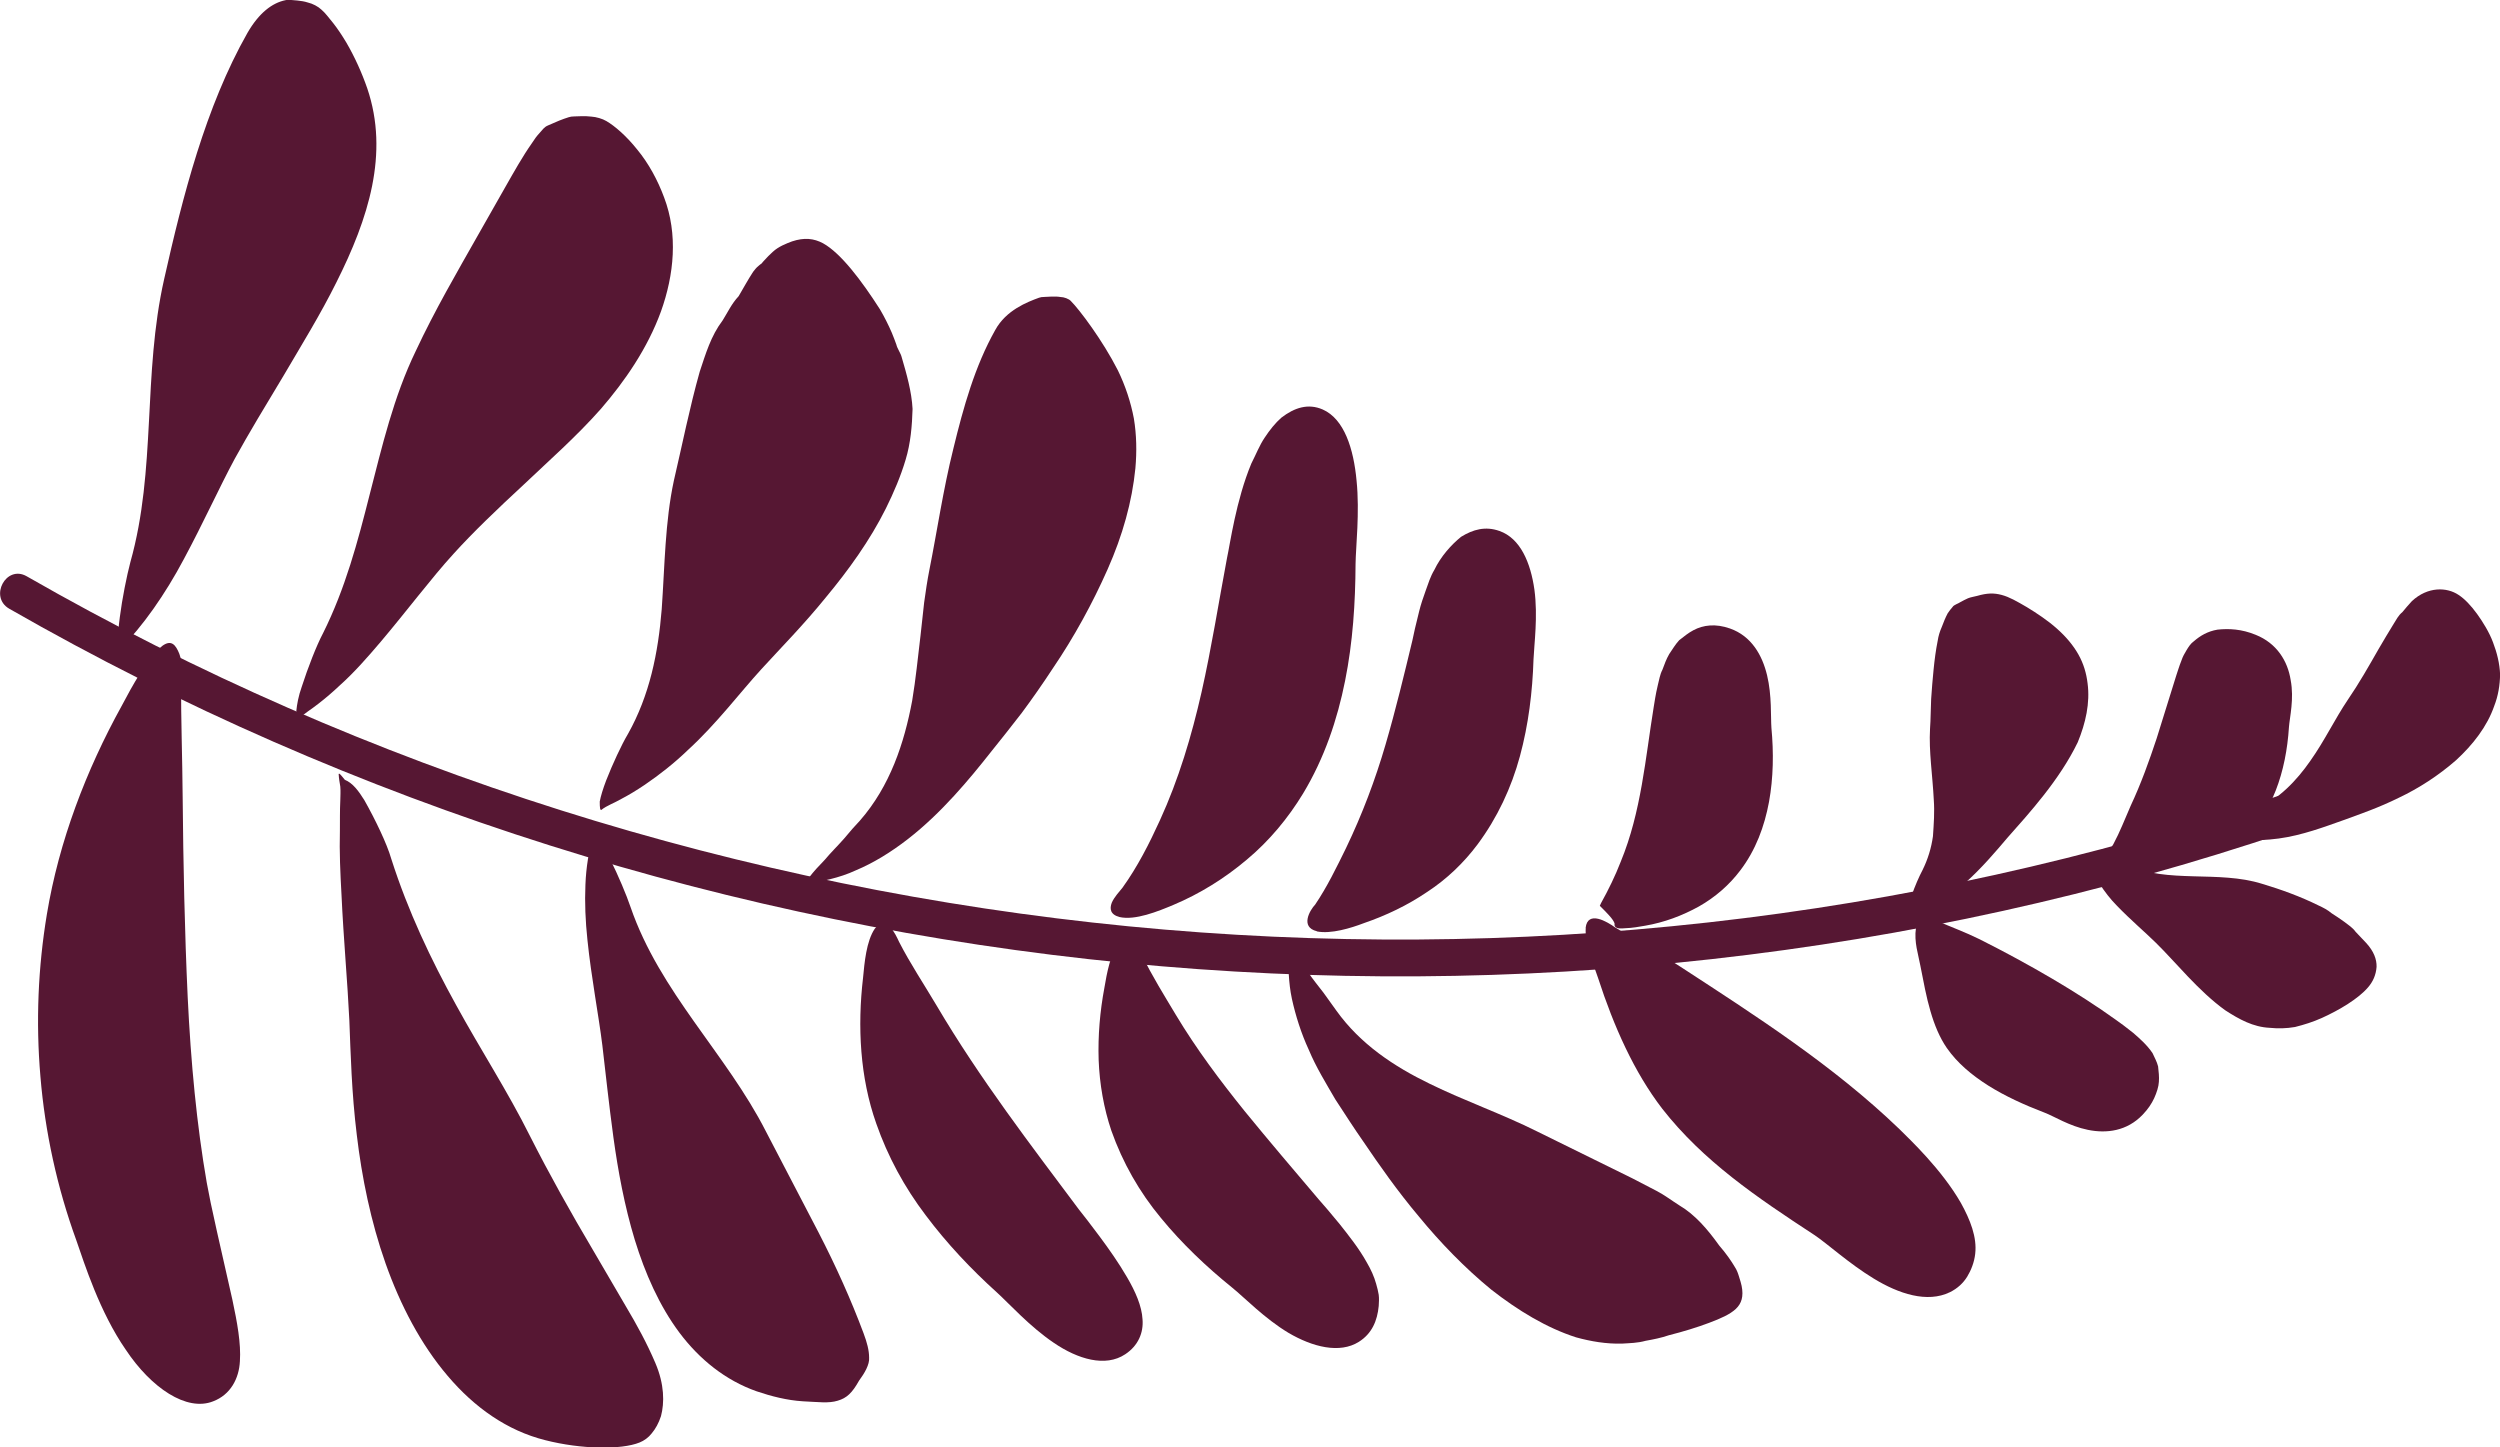 <svg width="76" height="44" viewBox="0 0 76 44" fill="none" xmlns="http://www.w3.org/2000/svg">
<g clip-path="url(#clip0_589_6175)">
<path d="M0.81 17.518C21.455 29.357 46.689 31.826 69.214 24.211C69.896 23.98 70.226 25.05 69.547 25.281C46.75 32.985 21.17 30.482 0.281 18.505C-0.34 18.148 0.186 17.161 0.81 17.518Z" fill="#561733"/>
<path d="M10.296 23.54C10.302 23.663 10.324 23.786 10.345 23.912C10.357 24.044 10.348 24.189 10.345 24.339C10.33 24.637 10.336 24.939 10.333 25.255C10.315 25.892 10.345 26.544 10.382 27.208C10.443 28.536 10.568 29.901 10.62 31.017C10.66 32.022 10.688 33.215 10.847 34.506C10.999 35.788 11.272 37.135 11.721 38.407C12.171 39.68 12.798 40.876 13.611 41.829C14.421 42.785 15.418 43.492 16.574 43.781C17.669 44.061 18.889 44.077 19.443 43.852C19.577 43.8 19.721 43.695 19.809 43.578C19.926 43.44 20.024 43.265 20.094 43.05C20.201 42.644 20.201 42.087 19.923 41.436C19.669 40.839 19.36 40.273 19.027 39.714C18.696 39.148 18.363 38.58 18.03 38.008C17.354 36.867 16.697 35.693 16.109 34.531C15.437 33.184 14.629 31.945 13.865 30.552C13.1 29.166 12.409 27.715 11.896 26.113C11.764 25.649 11.406 24.911 11.079 24.33C10.902 24.044 10.724 23.804 10.483 23.706C10.357 23.552 10.299 23.475 10.293 23.546L10.296 23.54Z" fill="#561733"/>
<path d="M24.54 26.863C24.959 26.793 25.501 26.7 26.02 26.457C26.556 26.233 27.094 25.901 27.601 25.507C28.62 24.717 29.476 23.681 30.121 22.863C30.418 22.494 30.733 22.098 31.06 21.674C31.378 21.246 31.696 20.791 32.008 20.315C32.65 19.371 33.216 18.335 33.672 17.305C34.13 16.272 34.415 15.251 34.516 14.234C34.561 13.726 34.552 13.222 34.47 12.724C34.375 12.223 34.213 11.731 33.983 11.258C33.525 10.354 32.812 9.407 32.552 9.149C32.497 9.087 32.344 9.029 32.24 9.029C32.127 9.01 32.063 9.017 31.947 9.017L31.766 9.026L31.666 9.032C31.644 9.032 31.641 9.038 31.629 9.041C31.623 9.047 31.592 9.044 31.589 9.05C31.225 9.183 30.586 9.429 30.256 10.031C29.635 11.135 29.289 12.377 28.984 13.631C28.669 14.895 28.488 16.149 28.256 17.311C28.189 17.646 28.14 17.985 28.094 18.317C28.057 18.655 28.023 18.99 27.984 19.319C27.904 19.983 27.84 20.644 27.73 21.302C27.488 22.596 27.057 23.899 26.143 24.945C26.008 25.086 25.834 25.283 25.654 25.501C25.467 25.713 25.253 25.922 25.076 26.135C24.696 26.522 24.418 26.869 24.537 26.863L24.54 26.863Z" fill="#561733"/>
<path d="M39.166 28.976C39.166 29.363 39.166 29.861 39.274 30.365C39.384 30.866 39.552 31.407 39.79 31.921C40.011 32.45 40.313 32.935 40.592 33.418C40.891 33.876 41.179 34.325 41.445 34.703C41.916 35.398 42.475 36.2 43.133 36.981C43.784 37.774 44.53 38.546 45.334 39.204C46.148 39.84 47.019 40.369 47.912 40.655C48.371 40.781 48.83 40.858 49.307 40.846C49.551 40.83 49.775 40.83 50.029 40.76C50.267 40.717 50.496 40.673 50.738 40.59C51.166 40.483 51.594 40.351 51.955 40.215C52.316 40.08 52.597 39.954 52.772 39.788C52.943 39.625 53.01 39.413 52.946 39.093C52.931 39.013 52.903 38.93 52.872 38.829C52.842 38.727 52.805 38.617 52.744 38.525C52.628 38.328 52.472 38.103 52.264 37.864C51.912 37.372 51.53 36.926 51.056 36.646C50.821 36.498 50.603 36.329 50.359 36.203L49.625 35.822C48.652 35.343 47.671 34.86 46.729 34.396C45.653 33.858 44.536 33.473 43.46 32.945C42.387 32.425 41.356 31.746 40.625 30.722C40.521 30.577 40.384 30.384 40.234 30.178C40.078 29.975 39.904 29.763 39.766 29.557C39.613 29.363 39.472 29.188 39.368 29.077C39.255 28.973 39.182 28.926 39.176 28.979L39.166 28.976Z" fill="#561733"/>
<path d="M67.352 25.316C67.603 25.42 67.905 25.497 68.239 25.531C68.566 25.558 68.918 25.537 69.272 25.491C69.982 25.395 70.673 25.134 71.229 24.937C71.728 24.756 72.324 24.55 72.924 24.252C73.529 23.966 74.131 23.576 74.66 23.114C75.177 22.641 75.612 22.081 75.826 21.457C75.945 21.153 75.997 20.827 76.003 20.507C75.991 20.175 75.908 19.84 75.786 19.523C75.676 19.228 75.483 18.912 75.303 18.663C75.119 18.411 74.93 18.208 74.74 18.085C74.388 17.848 73.807 17.823 73.321 18.275C73.217 18.383 73.125 18.5 73.031 18.61C72.908 18.709 72.847 18.841 72.768 18.964C72.612 19.213 72.465 19.468 72.312 19.726C72.015 20.246 71.71 20.784 71.37 21.279C70.982 21.854 70.667 22.518 70.236 23.127C69.814 23.735 69.278 24.295 68.572 24.612C68.367 24.688 68.04 24.861 67.768 25.005C67.496 25.146 67.285 25.276 67.355 25.316L67.352 25.316Z" fill="#561733"/>
<path d="M63.441 26.078C63.618 26.585 63.952 27.13 64.361 27.541C64.768 27.963 65.211 28.338 65.542 28.664C66.141 29.251 66.835 30.13 67.649 30.714C68.067 30.985 68.496 31.224 69.003 31.246C69.251 31.271 69.505 31.267 69.768 31.221C70.046 31.151 70.315 31.068 70.593 30.942C71.116 30.705 71.694 30.361 71.988 30.016C72.135 29.847 72.229 29.644 72.248 29.392C72.254 29.162 72.162 28.916 71.933 28.667C71.823 28.55 71.716 28.439 71.612 28.328C71.514 28.193 71.385 28.116 71.263 28.021C71.138 27.929 71.009 27.846 70.881 27.763C70.762 27.661 70.624 27.591 70.483 27.526C69.93 27.252 69.343 27.04 68.768 26.868C67.441 26.45 65.893 26.868 64.664 26.293C64.575 26.253 64.456 26.204 64.322 26.161C64.184 26.127 64.037 26.09 63.903 26.066C63.633 26.014 63.419 25.992 63.435 26.075L63.441 26.078Z" fill="#561733"/>
<path d="M58.056 27.749C58.325 27.684 58.628 27.58 58.915 27.426C59.196 27.269 59.465 27.07 59.728 26.851C60.233 26.405 60.676 25.88 61.031 25.462C61.686 24.721 62.606 23.718 63.163 22.566C63.404 21.982 63.542 21.37 63.462 20.77C63.426 20.472 63.343 20.18 63.184 19.897C63.025 19.614 62.799 19.347 62.52 19.101C62.257 18.867 61.918 18.64 61.618 18.458C61.306 18.277 61.092 18.151 60.851 18.086C60.612 18.022 60.407 18.028 60.108 18.114C60.025 18.136 59.897 18.157 59.826 18.188C59.753 18.222 59.676 18.259 59.6 18.302C59.536 18.348 59.395 18.388 59.361 18.449C59.309 18.508 59.258 18.572 59.209 18.646C59.138 18.781 59.083 18.919 59.031 19.058C58.97 19.196 58.927 19.334 58.906 19.479C58.848 19.765 58.811 20.057 58.781 20.355C58.75 20.65 58.728 20.952 58.707 21.25C58.692 21.551 58.695 21.859 58.673 22.154C58.634 22.842 58.75 23.571 58.787 24.312C58.814 24.687 58.787 25.047 58.762 25.419C58.713 25.778 58.606 26.126 58.444 26.452C58.346 26.636 58.203 26.956 58.111 27.236C58.022 27.518 57.973 27.752 58.056 27.743L58.056 27.749Z" fill="#561733"/>
<path d="M17.996 25.42C17.987 25.62 17.907 25.866 17.874 26.115C17.834 26.364 17.807 26.625 17.797 26.896C17.773 27.434 17.797 28.005 17.858 28.574C17.975 29.715 18.198 30.855 18.311 31.775C18.409 32.605 18.51 33.564 18.648 34.578C18.788 35.593 18.984 36.66 19.296 37.687C19.611 38.713 20.045 39.697 20.654 40.512C21.265 41.327 22.057 41.963 22.999 42.295C23.452 42.449 23.929 42.569 24.4 42.599C24.886 42.621 25.189 42.667 25.467 42.581C25.742 42.501 25.907 42.344 26.115 41.972C26.283 41.745 26.439 41.48 26.421 41.271C26.421 41.05 26.357 40.81 26.253 40.533C25.873 39.516 25.412 38.489 24.883 37.465C24.345 36.432 23.803 35.39 23.28 34.388C22.082 32.039 20.057 30.157 19.17 27.578C19.045 27.209 18.791 26.604 18.55 26.124C18.427 25.884 18.32 25.672 18.21 25.543C18.082 25.42 18.005 25.365 17.996 25.42Z" fill="#561733"/>
<path d="M9.079 21.856C9.232 21.699 9.47 21.561 9.681 21.392C9.899 21.223 10.116 21.038 10.327 20.838C10.767 20.445 11.171 19.984 11.571 19.513C12.369 18.57 13.119 17.567 13.785 16.839C14.382 16.178 15.128 15.467 15.914 14.739C16.697 13.995 17.516 13.278 18.262 12.436C18.999 11.585 19.687 10.585 20.094 9.466C20.494 8.347 20.614 7.121 20.189 6.002C19.993 5.473 19.715 4.962 19.372 4.547C19.042 4.132 18.684 3.825 18.433 3.68C18.317 3.61 18.125 3.554 17.978 3.545C17.855 3.53 17.773 3.53 17.651 3.533L17.464 3.539C17.394 3.539 17.329 3.548 17.287 3.564C17.109 3.619 16.904 3.702 16.66 3.813C16.534 3.865 16.488 3.954 16.403 4.043C16.32 4.132 16.244 4.234 16.171 4.351C15.877 4.769 15.629 5.218 15.357 5.694C15.073 6.192 14.788 6.696 14.501 7.201C13.905 8.255 13.216 9.436 12.639 10.671C11.96 12.076 11.614 13.577 11.241 15.022C10.874 16.476 10.498 17.89 9.822 19.246C9.62 19.627 9.357 20.306 9.174 20.875C9.073 21.155 9.027 21.422 9.009 21.604C9.015 21.797 9.03 21.899 9.079 21.862L9.079 21.856Z" fill="#561733"/>
<path d="M3.66 19.716C4.324 19.061 5.024 18.065 5.59 16.995C6.165 15.928 6.673 14.806 7.134 13.951C7.556 13.183 8.079 12.319 8.627 11.409C9.162 10.496 9.746 9.552 10.226 8.584C11.198 6.65 11.837 4.667 11.165 2.687C11.003 2.217 10.782 1.728 10.529 1.294C10.4 1.079 10.266 0.876 10.128 0.701C9.981 0.523 9.893 0.397 9.77 0.292C9.675 0.2 9.501 0.108 9.36 0.077C9.244 0.04 9.165 0.031 9.042 0.016L8.856 0C8.786 -0.006 8.718 -0.006 8.675 0.006C8.275 0.089 7.874 0.391 7.523 0.999C6.247 3.247 5.553 5.98 4.991 8.482C4.333 11.391 4.758 14.265 3.963 17.09C3.856 17.496 3.715 18.191 3.642 18.766C3.566 19.341 3.556 19.796 3.657 19.713L3.66 19.716Z" fill="#561733"/>
<path d="M18.287 24.616C18.44 24.493 18.684 24.407 18.902 24.28C19.128 24.161 19.357 24.022 19.584 23.869C20.039 23.561 20.498 23.201 20.917 22.796C21.788 21.999 22.501 21.046 23.149 20.339C23.733 19.7 24.446 18.977 25.112 18.153C25.791 17.336 26.446 16.429 26.929 15.46C27.17 14.975 27.381 14.479 27.531 13.975C27.684 13.471 27.727 12.942 27.742 12.432C27.715 11.906 27.559 11.362 27.412 10.861C27.384 10.738 27.274 10.594 27.25 10.477C27.207 10.354 27.158 10.231 27.109 10.111C27.005 9.871 26.886 9.634 26.751 9.404C26.186 8.521 25.559 7.694 25.021 7.396C24.742 7.246 24.449 7.215 24.079 7.338C23.907 7.402 23.666 7.495 23.495 7.654C23.406 7.734 23.314 7.824 23.223 7.928C23.201 7.953 23.174 7.98 23.155 8.008C23.116 8.03 23.091 8.06 23.057 8.085C22.99 8.137 22.947 8.199 22.895 8.263C22.736 8.506 22.602 8.755 22.455 9.004C22.241 9.232 22.125 9.49 21.969 9.739C21.608 10.215 21.452 10.76 21.271 11.301C20.963 12.395 20.739 13.527 20.486 14.609C20.216 15.866 20.21 17.191 20.116 18.522C20.009 19.847 19.749 21.139 19.091 22.31C18.895 22.639 18.623 23.226 18.428 23.724C18.333 23.973 18.262 24.204 18.232 24.367C18.232 24.548 18.241 24.646 18.287 24.619L18.287 24.616Z" fill="#561733"/>
<path d="M4.935 19.634C4.492 19.988 4.009 20.87 3.697 21.463C2.621 23.41 1.792 25.577 1.425 27.794C1.159 29.398 1.085 31.052 1.229 32.728C1.367 34.4 1.734 36.094 2.318 37.699C2.569 38.422 3.03 39.885 3.822 41.029C4.593 42.191 5.675 42.922 6.48 42.6C7.006 42.4 7.266 41.911 7.293 41.382C7.33 40.844 7.211 40.199 7.064 39.51C6.905 38.812 6.74 38.074 6.596 37.441C6.449 36.795 6.336 36.242 6.287 35.962C5.981 34.204 5.801 32.297 5.706 30.318C5.614 28.335 5.571 26.266 5.553 24.23C5.544 23.062 5.501 21.885 5.504 20.716C5.498 20.514 5.559 20.151 5.452 19.877C5.342 19.604 5.211 19.434 4.935 19.634Z" fill="#561733"/>
<path d="M26.595 28.23C26.335 28.612 26.28 29.273 26.237 29.722C26.063 31.21 26.143 32.756 26.638 34.155C26.99 35.163 27.497 36.095 28.143 36.946C28.782 37.798 29.519 38.582 30.317 39.301C30.675 39.627 31.308 40.331 32.038 40.823C32.769 41.321 33.604 41.57 34.206 41.17C34.604 40.909 34.766 40.51 34.733 40.11C34.711 39.701 34.515 39.261 34.262 38.828C34.011 38.394 33.705 37.961 33.433 37.595C33.161 37.229 32.925 36.925 32.803 36.774C31.357 34.837 29.788 32.799 28.47 30.564C28.091 29.924 27.672 29.297 27.332 28.633C27.225 28.403 26.944 27.776 26.592 28.234L26.595 28.23Z" fill="#561733"/>
<path d="M34.032 28.632C33.757 28.967 33.647 29.598 33.573 30.031C33.439 30.744 33.375 31.485 33.399 32.223C33.427 32.958 33.555 33.687 33.784 34.369C34.13 35.347 34.638 36.238 35.289 37.022C35.934 37.809 36.677 38.513 37.469 39.153C37.827 39.442 38.445 40.084 39.169 40.518C39.9 40.948 40.726 41.16 41.31 40.791C41.705 40.542 41.87 40.155 41.913 39.703C41.919 39.592 41.928 39.472 41.913 39.362C41.894 39.254 41.87 39.144 41.836 39.033C41.775 38.808 41.674 38.59 41.552 38.381C41.316 37.954 40.998 37.557 40.726 37.213C40.451 36.875 40.209 36.598 40.087 36.46C39.341 35.58 38.582 34.692 37.833 33.773C37.09 32.85 36.368 31.888 35.748 30.855C35.396 30.265 35.023 29.672 34.72 29.044C34.699 28.989 34.665 28.912 34.632 28.829C34.592 28.749 34.531 28.672 34.479 28.605C34.365 28.479 34.228 28.423 34.035 28.629L34.032 28.632Z" fill="#561733"/>
<path d="M34.032 27.878C34.509 27.986 35.197 27.709 35.678 27.506C36.46 27.177 37.225 26.707 37.904 26.132C38.589 25.56 39.161 24.868 39.613 24.124C40.264 23.045 40.656 21.871 40.891 20.696C41.127 19.519 41.203 18.329 41.209 17.145C41.216 16.614 41.338 15.587 41.24 14.615C41.151 13.647 40.867 12.737 40.209 12.448C39.769 12.257 39.353 12.389 38.95 12.7C38.769 12.86 38.601 13.069 38.445 13.306C38.286 13.542 38.182 13.816 38.041 14.09C37.574 15.212 37.396 16.534 37.301 16.964C37.044 18.332 36.83 19.7 36.528 21.038C36.225 22.375 35.831 23.694 35.262 24.936C34.938 25.646 34.58 26.353 34.121 26.99C34.038 27.094 33.87 27.272 33.797 27.445C33.73 27.623 33.748 27.804 34.035 27.878L34.032 27.878Z" fill="#561733"/>
<path d="M40.032 28.315C40.46 28.401 41.069 28.214 41.463 28.063C42.133 27.833 42.787 27.522 43.38 27.119C43.983 26.726 44.5 26.228 44.919 25.668C45.521 24.857 45.946 23.947 46.206 22.988C46.466 22.028 46.588 21.032 46.619 20.042C46.637 19.596 46.756 18.739 46.646 17.924C46.53 17.106 46.221 16.365 45.582 16.141C45.154 15.99 44.781 16.095 44.417 16.319C44.12 16.559 43.799 16.916 43.604 17.325C43.484 17.524 43.417 17.743 43.341 17.955C43.264 18.167 43.194 18.376 43.145 18.573C43.044 18.966 42.971 19.298 42.937 19.467C42.686 20.51 42.432 21.57 42.12 22.637C41.809 23.704 41.411 24.758 40.919 25.782C40.634 26.363 40.344 26.963 39.98 27.501C39.827 27.66 39.512 28.183 40.032 28.309L40.032 28.315Z" fill="#561733"/>
<path d="M49.081 28.12C49.108 28.123 49.127 28.111 49.105 28.12C49.096 28.126 49.087 28.139 49.084 28.145C49.084 28.142 49.078 28.166 49.084 28.129C49.084 28.142 49.09 28.151 49.093 28.16C49.148 28.246 49.307 28.224 49.405 28.218C49.625 28.212 49.833 28.172 50.01 28.142C50.591 28.043 51.139 27.837 51.646 27.557C52.145 27.275 52.573 26.899 52.9 26.466C53.377 25.842 53.64 25.119 53.778 24.378C53.912 23.638 53.922 22.878 53.851 22.125C53.827 21.787 53.867 21.147 53.72 20.532C53.573 19.918 53.246 19.337 52.591 19.106C52.154 18.952 51.781 18.998 51.481 19.158C51.328 19.238 51.197 19.346 51.047 19.463C50.931 19.589 50.845 19.736 50.744 19.884C50.656 20.035 50.597 20.201 50.539 20.357C50.46 20.508 50.438 20.674 50.399 20.822C50.328 21.114 50.295 21.366 50.273 21.492C50.02 23.047 49.894 24.683 49.273 26.189C49.105 26.623 48.9 27.044 48.671 27.456C48.662 27.474 48.653 27.499 48.64 27.524C48.637 27.533 48.634 27.536 48.634 27.536C48.683 27.585 48.735 27.637 48.787 27.69C48.888 27.794 48.94 27.852 48.98 27.902C49.056 27.997 49.081 28.058 49.084 28.083L49.084 28.092L49.078 28.148C49.078 28.145 49.084 28.132 49.093 28.126C49.114 28.111 49.108 28.12 49.081 28.12C49.053 28.12 49.041 28.111 49.041 28.111C49.053 28.114 49.017 28.105 49.069 28.12L49.081 28.12Z" fill="#561733"/>
<path d="M64.407 26.279C64.783 26.415 65.214 26.353 65.52 26.326C66.019 26.276 66.529 26.215 66.96 26.073C67.398 25.935 67.807 25.763 68.135 25.495C68.596 25.111 68.957 24.619 69.183 24.029C69.413 23.442 69.541 22.781 69.584 22.105C69.606 21.803 69.746 21.247 69.636 20.672C69.547 20.1 69.217 19.556 68.572 19.298C68.144 19.122 67.758 19.104 67.413 19.141C67.107 19.193 66.887 19.328 66.697 19.491C66.593 19.565 66.532 19.666 66.471 19.765C66.41 19.863 66.355 19.965 66.321 20.066C66.239 20.269 66.19 20.451 66.156 20.543C65.96 21.17 65.762 21.806 65.563 22.446C65.34 23.119 65.086 23.829 64.771 24.499C64.6 24.89 64.444 25.296 64.245 25.665C64.171 25.788 63.936 26.083 64.413 26.276L64.407 26.279Z" fill="#561733"/>
<path d="M58.245 28.213C58.181 28.632 58.322 29.037 58.377 29.348C58.475 29.843 58.56 30.316 58.686 30.741C58.808 31.162 58.964 31.54 59.184 31.86C59.505 32.318 59.933 32.677 60.441 33C60.949 33.32 61.533 33.587 62.153 33.824C62.435 33.929 62.906 34.233 63.471 34.347C64.037 34.464 64.661 34.387 65.138 33.886C65.3 33.717 65.41 33.551 65.487 33.385C65.563 33.218 65.624 33.031 65.63 32.886C65.642 32.733 65.624 32.585 65.606 32.419C65.569 32.275 65.502 32.155 65.438 32.017C65.279 31.777 65.052 31.574 64.847 31.398C64.639 31.229 64.447 31.091 64.355 31.026C63.163 30.166 61.685 29.311 60.184 28.555C59.75 28.34 59.288 28.171 58.854 27.983C58.704 27.912 58.343 27.679 58.245 28.213Z" fill="#561733"/>
<path d="M48.206 28.212C48.175 28.667 48.432 29.291 48.582 29.733C49.059 31.203 49.677 32.593 50.533 33.706C51.778 35.298 53.411 36.402 55.154 37.542C55.545 37.801 56.209 38.412 56.964 38.87C57.716 39.329 58.588 39.621 59.279 39.282C59.508 39.169 59.682 39.006 59.802 38.812C59.921 38.618 60.019 38.369 60.046 38.117C60.105 37.613 59.897 37.087 59.612 36.571C59.025 35.547 58.053 34.634 57.741 34.324C55.732 32.39 53.368 30.877 51.09 29.392C50.762 29.177 50.423 28.983 50.09 28.777C49.744 28.587 49.411 28.387 49.084 28.184C48.87 28.03 48.264 27.658 48.203 28.209L48.206 28.212Z" fill="#561733"/>
</g>
<defs>
<clipPath id="clip0_589_6175">
<rect width="44" height="76" fill="white" transform="translate(76) rotate(90)"/>
</clipPath>
</defs>
</svg>
